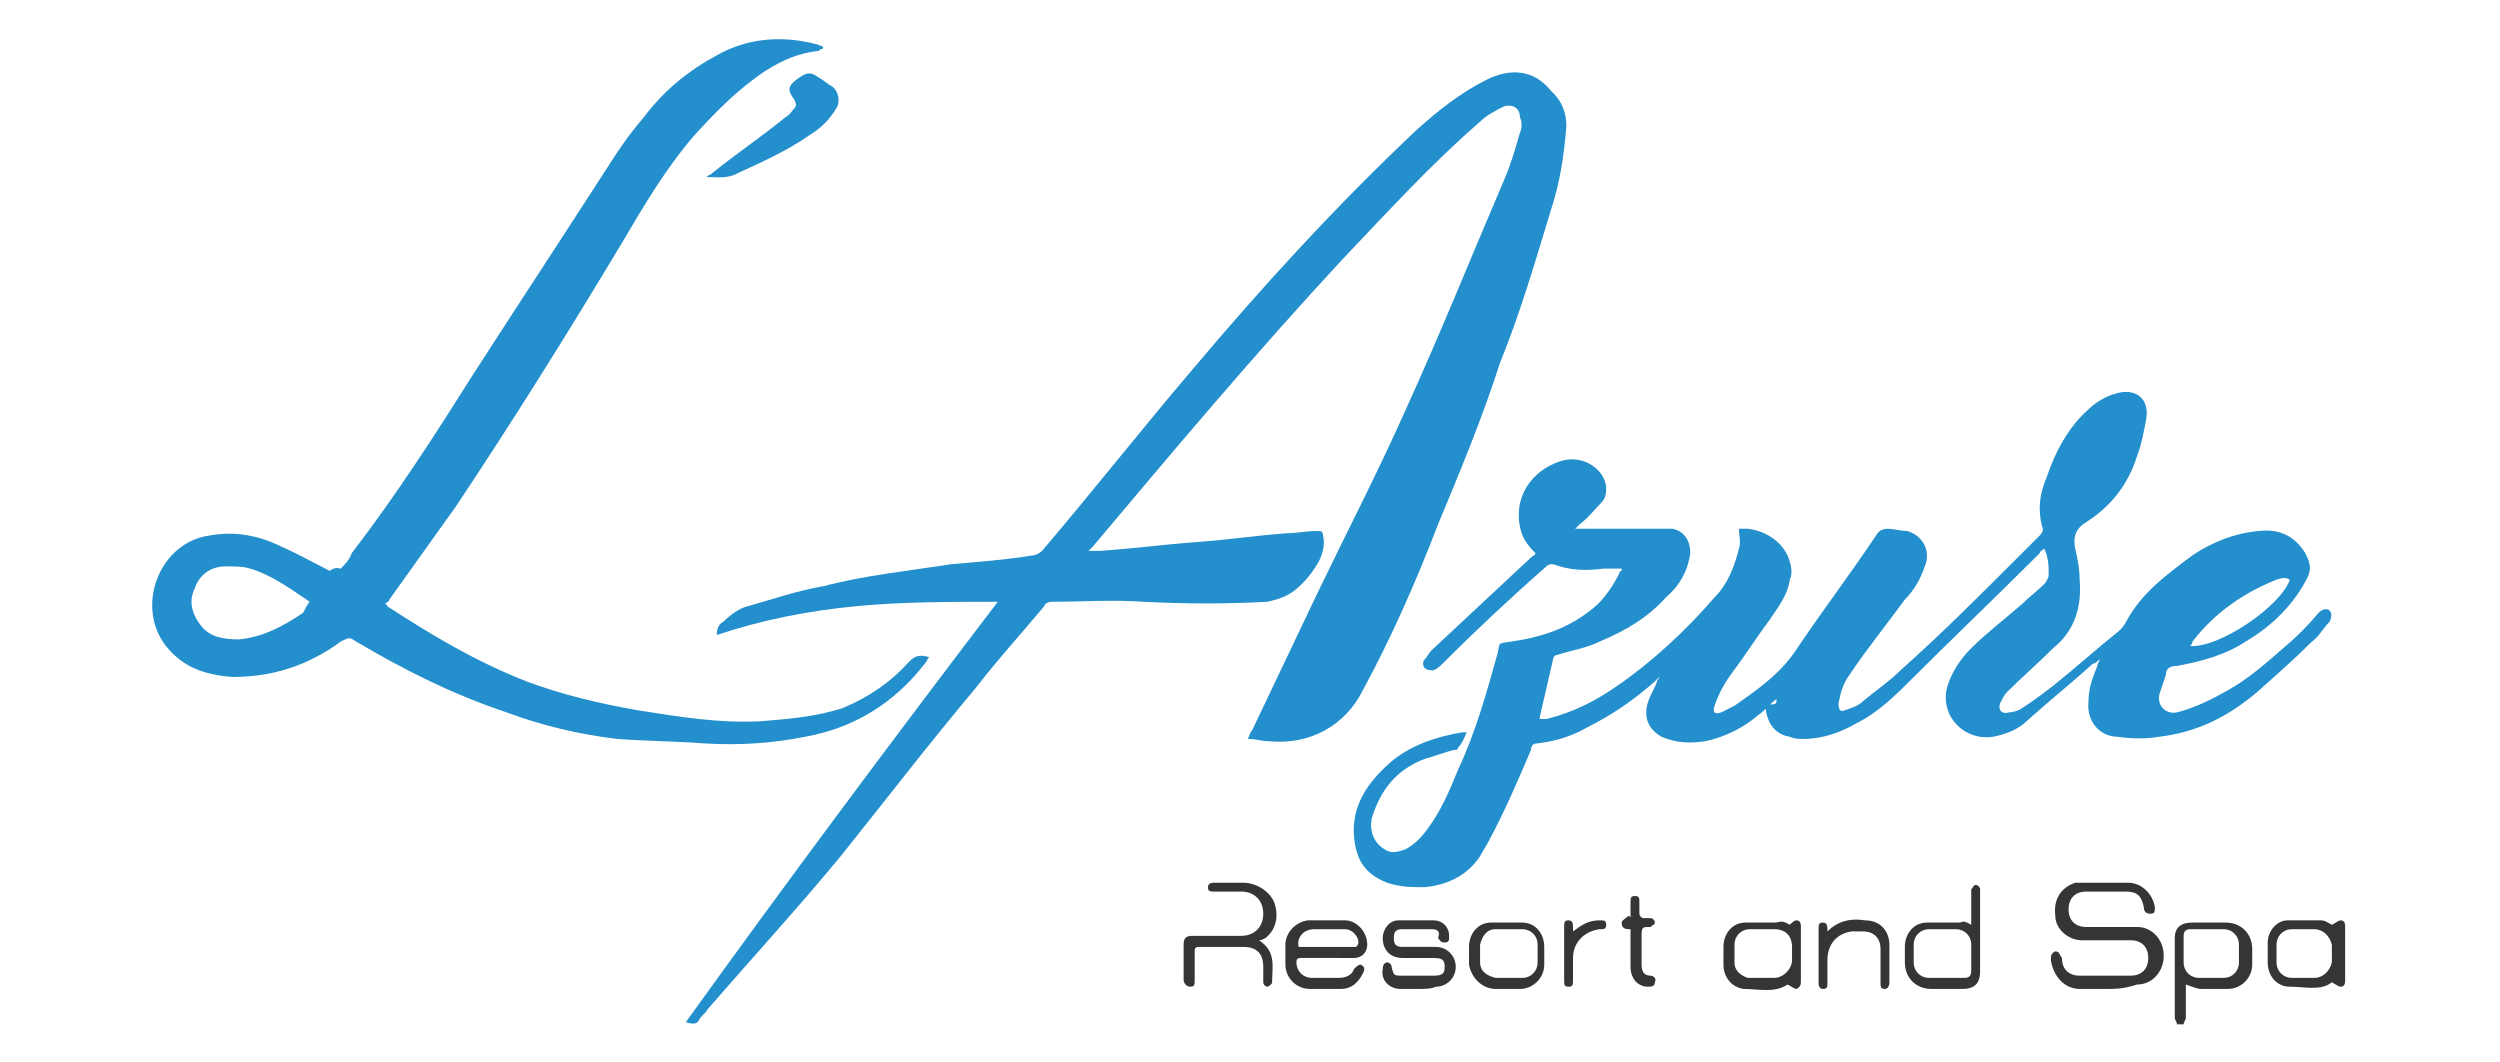 <svg xmlns="http://www.w3.org/2000/svg" xmlns:xlink="http://www.w3.org/1999/xlink" id="Layer_1" x="0px" y="0px" viewBox="0 0 113 48" style="enable-background:new 0 0 113 48;" xml:space="preserve"><style type="text/css">	.st0{fill:#373435;}	.st1{fill:#248FCD;}</style><g>	<path class="st0" d="M98.4,46.3c0-0.1-0.1-0.2-0.1-0.3c0-1.2,0-2.4,0-3.6c0-0.5,0.3-0.7,0.8-0.7c0.5,0,1,0,1.5,0  c0.7,0,1.2,0.5,1.2,1.2c0,0.2,0,0.5,0,0.7c0,0.6-0.5,1.1-1.1,1.1c-0.4,0-0.8,0-1.2,0c-0.2,0-0.4-0.1-0.7-0.2c0,0.2,0,0.5,0,0.8  c0,0.2,0,0.5,0,0.7c0,0.1-0.1,0.2-0.1,0.3C98.6,46.3,98.5,46.3,98.4,46.3z M99.8,42c-0.3,0-0.5,0-0.8,0c-0.2,0-0.3,0.1-0.3,0.3  c0,0.4,0,0.8,0,1.2c0,0.4,0.3,0.7,0.7,0.7c0.4,0,0.8,0,1.1,0c0.4,0,0.7-0.3,0.7-0.7c0-0.3,0-0.6,0-0.8c0-0.4-0.3-0.7-0.7-0.7  C100.3,42,100.1,42,99.8,42z"></path>	<path class="st1" d="M80.3,31.6c-0.3,0.2-0.5,0.5-0.8,0.7c-0.7,0.6-1.5,1-2.4,1.2c-0.7,0.1-1.3,0.1-2-0.2c-0.7-0.4-0.8-1-0.6-1.6  c0.1-0.3,0.3-0.6,0.4-0.9c0-0.1,0.1-0.1,0.1-0.2c-0.1,0.1-0.1,0.1-0.2,0.2c-0.9,0.8-1.9,1.5-3.1,2.1c-0.7,0.4-1.4,0.6-2.2,0.7  c-0.2,0-0.3,0.1-0.3,0.3c-0.6,1.4-1.2,2.8-1.9,4.1c-0.1,0.2-0.3,0.5-0.4,0.7c-0.6,0.9-1.5,1.3-2.5,1.4c-0.6,0-1.1,0-1.7-0.2  c-1-0.4-1.4-1-1.5-2.1c-0.1-1.4,0.6-2.4,1.6-3.3c0.9-0.8,2.1-1.2,3.3-1.4c0,0,0.1,0,0.1,0c0,0,0,0,0.1,0c-0.1,0.2-0.2,0.5-0.4,0.7  c0,0.1-0.1,0.1-0.2,0.1c-0.4,0.1-0.9,0.3-1.3,0.4c-1.3,0.5-2,1.4-2.4,2.7c-0.1,0.6,0.1,1.1,0.6,1.4c0.3,0.2,0.6,0.1,0.9,0  c0.4-0.2,0.7-0.5,1-0.9c0.6-0.8,1-1.7,1.4-2.7c0.8-1.7,1.3-3.5,1.8-5.3c0.1-0.5,0-0.4,0.6-0.5c1.4-0.2,2.6-0.6,3.7-1.5  c0.5-0.4,0.9-1,1.2-1.6c0,0,0-0.1,0.1-0.1c0,0,0,0,0-0.1c-0.3,0-0.5,0-0.8,0c-0.8,0.1-1.5,0.1-2.3-0.2c-0.1,0-0.2,0-0.3,0.1  c-1.6,1.4-3.2,2.9-4.7,4.4c-0.1,0.1-0.2,0.2-0.4,0.3c-0.1,0-0.3,0-0.4-0.1c-0.1-0.1-0.1-0.3,0-0.4c0.1-0.1,0.2-0.3,0.3-0.4  c1.5-1.4,3-2.8,4.5-4.2c0.1-0.1,0.2-0.1,0.2-0.2c-0.4-0.4-0.6-0.7-0.7-1.2c-0.3-1.6,0.8-2.7,2-3c0.9-0.2,1.8,0.4,1.9,1.2  c0,0.2,0,0.5-0.2,0.7c-0.3,0.3-0.6,0.7-1,1c-0.1,0.1-0.1,0.1-0.2,0.2c0.1,0,0.2,0,0.3,0c1.2,0,2.3,0,3.5,0c0.2,0,0.4,0,0.6,0  c0.5,0.1,0.8,0.5,0.8,1.1c-0.1,0.8-0.5,1.5-1.1,2c-0.8,0.9-1.8,1.5-3,2c-0.6,0.3-1.3,0.4-1.9,0.6c-0.1,0-0.2,0.1-0.2,0.2  c-0.2,0.9-0.4,1.7-0.6,2.6c0,0,0,0.1,0,0.1c0.1,0,0.2,0,0.3,0c1.2-0.3,2.2-0.8,3.2-1.5c1.6-1.1,3.1-2.5,4.4-4  c0.6-0.6,0.9-1.4,1.1-2.2c0.1-0.3,0-0.6,0-0.9c0.1,0,0.2,0,0.4,0c0.9,0.1,1.7,0.7,1.9,1.5c0.1,0.3,0.1,0.6,0,0.8  c-0.1,0.7-0.5,1.2-0.9,1.8c-0.6,0.8-1.1,1.6-1.7,2.4c-0.3,0.4-0.6,0.9-0.8,1.5c-0.1,0.3,0,0.4,0.3,0.3c0.2-0.1,0.4-0.2,0.6-0.3  c1-0.7,2-1.4,2.7-2.4c1.2-1.8,2.5-3.5,3.7-5.3c0.1-0.2,0.3-0.3,0.5-0.3c0.3,0,0.6,0.1,0.9,0.1c0.7,0.2,1.1,0.9,0.8,1.6  c-0.2,0.6-0.5,1.1-0.9,1.5c-0.8,1.1-1.7,2.2-2.5,3.4c-0.3,0.4-0.4,0.8-0.5,1.3c0,0.3,0.1,0.4,0.3,0.3c0.3-0.1,0.6-0.2,0.8-0.4  c0.6-0.5,1.2-0.9,1.7-1.4c1.8-1.6,3.5-3.3,5.2-5c0.4-0.4,0.7-0.7,1.1-1.1c0.1-0.1,0.2-0.3,0.1-0.4c-0.2-0.8-0.1-1.5,0.2-2.2  c0.4-1.2,1-2.3,1.9-3.1c0.3-0.3,0.8-0.6,1.2-0.7c0.9-0.3,1.6,0.2,1.4,1.2c-0.1,0.5-0.2,1.1-0.4,1.6c-0.4,1.3-1.2,2.3-2.3,3  c-0.5,0.3-0.6,0.7-0.5,1.2c0.1,0.4,0.2,0.9,0.2,1.4c0.1,1.2-0.2,2.3-1.2,3.1c-0.7,0.7-1.4,1.3-2.1,2c-0.1,0.1-0.2,0.3-0.3,0.5  c-0.1,0.3,0.1,0.5,0.4,0.4c0.2,0,0.5-0.1,0.6-0.2c0.5-0.3,1-0.7,1.4-1c1-0.8,2-1.7,3-2.5c0.1-0.1,0.2-0.2,0.3-0.4  c0.7-1.3,1.8-2.1,3-3c0.9-0.6,1.9-1,3-1.1c0.9-0.1,1.6,0.2,2.1,1c0.2,0.4,0.3,0.7,0.1,1.1c-0.6,1.2-1.6,2.2-2.8,2.9  c-0.9,0.6-2,0.9-3.1,1.1c-0.3,0-0.5,0.1-0.5,0.4c-0.1,0.3-0.2,0.6-0.3,0.9c-0.1,0.5,0.3,0.9,0.8,0.8c0.8-0.2,1.6-0.6,2.3-1  c0.9-0.5,1.7-1.2,2.5-1.9c0.6-0.5,1.1-1,1.6-1.6c0.2-0.2,0.4-0.2,0.5-0.1c0.1,0.1,0.1,0.3,0,0.5c-0.3,0.3-0.5,0.7-0.8,0.9  c-0.8,0.8-1.6,1.5-2.5,2.3c-1.3,1.1-2.7,1.8-4.4,2c-0.6,0.1-1.2,0.1-1.9,0c-0.7,0-1.4-0.6-1.3-1.6c0-0.6,0.2-1.1,0.4-1.6  c0-0.1,0.1-0.2,0.1-0.3c-0.1,0.1-0.2,0.2-0.3,0.2c-1,0.9-2,1.7-3,2.6c-0.4,0.4-1,0.6-1.5,0.7c-1.3,0.2-2.4-0.9-2.1-2.2  c0.2-0.7,0.6-1.3,1.1-1.8c0.7-0.7,1.5-1.3,2.3-2c0.3-0.3,0.7-0.6,1-0.9c0.1-0.1,0.2-0.3,0.2-0.4c0-0.4,0-0.8-0.2-1.2  c-0.1,0.1-0.2,0.1-0.2,0.2c-2,2-4.1,4-6.1,6c-0.7,0.7-1.4,1.3-2.2,1.7c-0.7,0.4-1.5,0.7-2.4,0.7c-0.2,0-0.4,0-0.6-0.1  c-0.7-0.1-1.1-0.7-1.1-1.5C80.3,31.9,80.3,31.8,80.3,31.6z M103.5,26.2c-0.2-0.1-0.3-0.1-0.6,0c-1.5,0.6-2.8,1.5-3.8,2.8  c0,0,0,0.1-0.1,0.2C100.3,29.3,103.1,27.4,103.5,26.2z"></path>	<path class="st1" d="M49.2,24.9c0.2,0,0.3,0,0.5,0c1.5-0.1,3-0.3,4.4-0.4c1.4-0.1,2.7-0.3,4.1-0.4c0.4,0,0.9-0.1,1.3-0.1  c0.2,0,0.3,0,0.3,0.2c0.1,0.4,0,0.8-0.2,1.2c-0.3,0.5-0.6,0.9-1.1,1.3c-0.4,0.3-0.8,0.4-1.2,0.5c-1.9,0.1-3.7,0.1-5.6,0  c-1.4-0.1-2.8,0-4.2,0c-0.1,0-0.3,0.1-0.3,0.2c-1,1.2-2.1,2.4-3.1,3.7c-2.1,2.5-4.1,5.1-6.1,7.6c-1.9,2.3-4,4.6-6,6.9  c-0.1,0.2-0.3,0.3-0.4,0.5c-0.1,0.2-0.3,0.2-0.6,0.1c4.6-6.4,9.3-12.7,14.1-19c-2.2,0-4.3,0-6.4,0.2c-2.1,0.2-4.2,0.6-6.3,1.3  c0-0.3,0.1-0.5,0.3-0.6c0.3-0.3,0.7-0.6,1.1-0.7c1.1-0.3,2.2-0.7,3.4-0.9c1.9-0.5,3.9-0.7,5.8-1c1.2-0.1,2.5-0.2,3.7-0.4  c0.1,0,0.3-0.1,0.4-0.2c2.3-2.7,4.5-5.5,6.8-8.2c3.2-3.8,6.5-7.4,10.1-10.8C65,5,66,4.2,67.2,3.6c1-0.5,2.1-0.5,2.9,0.5  c0,0,0.1,0.1,0.1,0.1c0.4,0.4,0.6,0.9,0.6,1.5c-0.1,1.3-0.3,2.6-0.7,3.8c-0.7,2.3-1.4,4.7-2.3,6.9C67,18.9,66,21.3,65,23.7  c-1,2.6-2.1,5.1-3.4,7.5c-0.8,1.6-2.4,2.5-4.3,2.3c-0.3,0-0.5-0.1-0.9-0.1c0.1-0.2,0.1-0.3,0.2-0.4c1-2.1,2-4.2,3-6.3  c1.3-2.7,2.7-5.4,3.9-8.1c1.6-3.5,3-7,4.5-10.5c0.3-0.7,0.5-1.4,0.7-2.1c0.1-0.2,0.1-0.5,0-0.7c0-0.4-0.3-0.6-0.7-0.5  c-0.4,0.2-0.8,0.4-1.1,0.7c-2.2,1.9-4.2,4.1-6.2,6.2c-3.9,4.2-7.6,8.6-11.3,13C49.3,24.8,49.3,24.8,49.2,24.9z"></path>	<path class="st1" d="M15.4,25.7c0.2-0.2,0.4-0.4,0.5-0.7c2-2.6,3.8-5.4,5.5-8.1c2-3.1,4.1-6.3,6.1-9.4c0.5-0.8,1-1.5,1.6-2.2  c0.9-1.2,2-2.1,3.3-2.8c1.4-0.8,3-0.9,4.5-0.5c0.1,0,0.2,0.1,0.3,0.1c0,0,0,0,0,0.1c-0.1,0-0.2,0.1-0.2,0.1  c-0.9,0.1-1.6,0.4-2.4,0.9c-1.2,0.8-2.2,1.8-3.2,2.9c-1.3,1.5-2.3,3.2-3.3,4.9c-2.4,4-4.9,8-7.5,11.9c-1,1.4-2,2.8-3,4.2  c0,0.1-0.1,0.1-0.2,0.2c0,0,0.1,0,0.1,0.1c2,1.3,4,2.5,6.3,3.4c1.6,0.6,3.3,1,5,1.3c1.9,0.3,3.7,0.6,5.6,0.5  c1.2-0.1,2.5-0.2,3.7-0.6c1.2-0.5,2.2-1.2,3-2.1c0.3-0.3,0.5-0.3,0.9-0.2c-0.1,0.1-0.1,0.2-0.2,0.3c-1.4,1.8-3.2,2.9-5.4,3.3  c-1.5,0.3-3,0.4-4.6,0.3c-1.3-0.1-2.6-0.1-3.9-0.2c-1.7-0.2-3.4-0.6-5-1.2c-2.4-0.8-4.6-1.9-6.8-3.2c-0.3-0.2-0.3-0.2-0.7,0  c-1.5,1.1-3.1,1.6-4.9,1.6c-1.2-0.1-2.2-0.4-3-1.4c-1.4-1.8-0.3-4.7,2-5c1.1-0.2,2.2,0,3.2,0.5c0.7,0.3,1.4,0.7,2.2,1.1  C15.2,25.6,15.3,25.7,15.4,25.7z M14,27.2c-0.9-0.6-1.7-1.2-2.7-1.5c-0.3-0.1-0.7-0.1-1.1-0.1c-0.7,0-1.2,0.4-1.4,1  c-0.3,0.6-0.1,1.2,0.3,1.7c0.4,0.5,1,0.6,1.7,0.6c1.1-0.1,2-0.6,2.9-1.2C13.8,27.5,13.9,27.3,14,27.2z"></path>	<path class="st1" d="M31.9,8c0.1,0,0.1-0.1,0.2-0.1c1.1-0.9,2.3-1.7,3.4-2.6c0.2-0.1,0.3-0.3,0.4-0.4c0.1-0.1,0.1-0.2,0-0.4  c-0.3-0.4-0.3-0.6,0.1-0.9c0.4-0.3,0.6-0.4,1-0.1c0.2,0.1,0.4,0.3,0.6,0.4c0.3,0.2,0.4,0.7,0.2,1c-0.3,0.5-0.7,0.9-1.2,1.2  c-1,0.7-2.1,1.2-3.2,1.7C32.9,8.1,32.4,8,31.9,8z"></path>	<path class="st0" d="M95.2,44.7c-0.4,0-0.8,0-1.2,0c-0.7,0-1.2-0.6-1.3-1.3c0-0.2,0-0.3,0.2-0.4c0.2,0,0.2,0.2,0.3,0.3  c0,0.5,0.3,0.8,0.8,0.8c0.8,0,1.5,0,2.3,0c0.5,0,0.8-0.3,0.8-0.8c0-0.5-0.3-0.8-0.8-0.8c-0.7,0-1.5,0-2.2,0c-0.6,0-1.2-0.5-1.2-1.1  c-0.1-0.8,0.3-1.3,0.9-1.5c0.1,0,0.2,0,0.2,0c0.7,0,1.4,0,2.2,0c0.6,0,1.1,0.5,1.2,1.1c0,0.2,0,0.3-0.2,0.3c-0.2,0-0.3-0.1-0.3-0.3  c-0.1-0.5-0.3-0.7-0.8-0.7c-0.6,0-1.2,0-1.8,0c-0.5,0-0.8,0.3-0.8,0.8c0,0.5,0.3,0.8,0.8,0.8c0.8,0,1.5,0,2.3,0  c0.7,0,1.2,0.6,1.2,1.3c0,0.7-0.5,1.3-1.2,1.3C96,44.7,95.6,44.7,95.2,44.7z"></path>	<path class="st0" d="M56.9,42.5c0.8,0.5,0.6,1.2,0.6,1.9c0,0.1-0.2,0.2-0.2,0.2c-0.1,0-0.2-0.1-0.2-0.2c0-0.2,0-0.4,0-0.7  c0-0.6-0.3-0.9-0.9-0.9c-0.7,0-1.3,0-2,0c-0.2,0-0.2,0.1-0.2,0.2c0,0.4,0,0.9,0,1.3c0,0.2,0,0.3-0.2,0.3c-0.2,0-0.3-0.2-0.3-0.3  c0-0.5,0-1.1,0-1.6c0-0.3,0.1-0.4,0.4-0.4c0.7,0,1.5,0,2.2,0c0.6,0,1-0.4,1-1c0-0.6-0.4-1-1-1c-0.4,0-0.8,0-1.2,0  c-0.2,0-0.3,0-0.3-0.2c0-0.2,0.2-0.2,0.3-0.2c0.4,0,0.8,0,1.3,0c0.6,0,1.2,0.4,1.4,0.9c0.2,0.6,0.1,1.2-0.4,1.6  C57,42.5,57,42.5,56.9,42.5z"></path>	<path class="st0" d="M60,43.3c-0.4,0-0.8,0-1.2,0c-0.2,0-0.2,0.1-0.2,0.2c0,0.4,0.3,0.7,0.7,0.7c0.4,0,0.8,0,1.2,0  c0.3,0,0.6-0.1,0.7-0.4c0.1-0.1,0.2-0.2,0.3-0.2c0.2,0.1,0.2,0.2,0.1,0.4c-0.2,0.4-0.5,0.7-1,0.7c-0.5,0-0.9,0-1.4,0  c-0.6,0-1.1-0.5-1.1-1.1c0-0.3,0-0.6,0-0.9c0-0.5,0.4-1,1-1.1c0.6,0,1.1,0,1.7,0c0.5,0,1,0.5,1,1.1c0,0.3-0.2,0.6-0.6,0.6  C60.8,43.3,60.4,43.3,60,43.3C60,43.3,60,43.3,60,43.3z M58.7,42.8c0.1,0,0.1,0,0.2,0c0.8,0,1.6,0,2.4,0c0,0,0.1-0.1,0.1-0.2  c0-0.3-0.3-0.6-0.6-0.6c-0.5,0-1,0-1.4,0C58.9,42,58.6,42.4,58.7,42.8z"></path>	<path class="st0" d="M89.1,41.8c0-0.5,0-1,0-1.4c0-0.1,0-0.2,0-0.2c0.1-0.1,0.1-0.2,0.2-0.2c0.1,0,0.2,0.1,0.2,0.2  c0,0.1,0,0.2,0,0.2c0,1.2,0,2.3,0,3.5c0,0.6-0.3,0.8-0.8,0.8c-0.5,0-1,0-1.4,0c-0.7,0-1.2-0.5-1.2-1.2c0-0.2,0-0.5,0-0.7  c0-0.6,0.4-1.1,1-1.1c0.5,0,1,0,1.5,0C88.8,41.6,88.9,41.7,89.1,41.8z M88,44.2c0.3,0,0.5,0,0.8,0c0.2,0,0.3-0.1,0.3-0.3  c0-0.4,0-0.8,0-1.2c0-0.4-0.3-0.7-0.7-0.7c-0.4,0-0.8,0-1.2,0c-0.4,0-0.7,0.3-0.7,0.7c0,0.3,0,0.6,0,0.8c0,0.4,0.3,0.7,0.7,0.7  C87.5,44.2,87.8,44.2,88,44.2z"></path>	<path class="st0" d="M64.1,44.7c-0.3,0-0.6,0-0.8,0c-0.5,0-0.9-0.4-0.8-0.9c0-0.2,0.1-0.3,0.2-0.3c0.1,0,0.2,0.1,0.2,0.2  c0.1,0.4,0.1,0.4,0.5,0.4c0.5,0,0.9,0,1.4,0c0.4,0,0.5-0.1,0.5-0.4c0-0.3-0.1-0.4-0.5-0.4c-0.5,0-0.9,0-1.4,0  c-0.6,0-0.9-0.4-0.9-0.9c0-0.4,0.3-0.8,0.7-0.8c0.5,0,1.1,0,1.6,0c0.4,0,0.7,0.3,0.7,0.7c0,0.2,0,0.3-0.2,0.3  c-0.2,0-0.2-0.1-0.3-0.2C65.1,42.1,65,42,64.7,42c-0.4,0-0.8,0-1.3,0c-0.3,0-0.4,0.1-0.4,0.4c0,0.3,0.1,0.4,0.4,0.4  c0.5,0,1,0,1.5,0c0.5,0,0.9,0.4,0.9,0.9c0,0.5-0.4,0.9-0.9,0.9C64.7,44.7,64.4,44.7,64.1,44.7C64.1,44.7,64.1,44.7,64.1,44.7z"></path>	<path class="st0" d="M80.9,41.8c0.1-0.1,0.2-0.2,0.3-0.2c0.2,0,0.2,0.2,0.2,0.3c0,0.8,0,1.6,0,2.4c0,0.2,0,0.3-0.2,0.4  c-0.1,0-0.2-0.1-0.4-0.2c-0.6,0.4-1.3,0.2-2,0.2c-0.6-0.1-0.9-0.6-0.9-1.1c0-0.3,0-0.5,0-0.8c0-0.6,0.4-1.1,1-1.1  c0.5,0,0.9,0,1.4,0C80.6,41.6,80.7,41.7,80.9,41.8z M79.6,44.2c0.2,0,0.4,0,0.6,0c0.4,0,0.8-0.4,0.8-0.8c0-0.2,0-0.4,0-0.6  c0-0.5-0.3-0.8-0.8-0.8c-0.4,0-0.7,0-1.1,0c-0.4,0-0.7,0.3-0.7,0.7c0,0.3,0,0.6,0,0.8c0,0.4,0.3,0.6,0.6,0.7  C79.3,44.2,79.4,44.2,79.6,44.2z"></path>	<path class="st0" d="M105.4,41.8c0.2-0.1,0.3-0.2,0.4-0.2c0.2,0,0.2,0.2,0.2,0.3c0,0.8,0,1.6,0,2.4c0,0.1,0,0.3-0.2,0.3  c-0.1,0-0.2-0.1-0.4-0.2c-0.5,0.4-1.2,0.2-1.9,0.2c-0.6,0-1-0.5-1-1.1c0-0.3,0-0.6,0-0.9c0-0.5,0.4-1,0.9-1c0.5,0,1,0,1.5,0  C105.1,41.6,105.2,41.7,105.4,41.8z M104.1,44.2C104.1,44.2,104.1,44.2,104.1,44.2c0.2,0,0.4,0,0.5,0c0.4,0,0.7-0.3,0.8-0.7  c0-0.3,0-0.5,0-0.8c-0.1-0.4-0.4-0.7-0.8-0.7c-0.3,0-0.7,0-1,0c-0.4,0-0.7,0.3-0.7,0.7c0,0.3,0,0.5,0,0.8c0,0.4,0.3,0.7,0.7,0.7  C103.8,44.2,103.9,44.2,104.1,44.2z"></path>	<path class="st0" d="M68.2,44.7c-0.2,0-0.4,0-0.6,0c-0.6,0-1.1-0.5-1.2-1.1c0-0.3,0-0.6,0-0.8c0-0.6,0.4-1.1,1-1.1  c0.5,0,0.9,0,1.4,0c0.6,0,1,0.5,1,1.1c0,0.3,0,0.5,0,0.8c0,0.6-0.5,1.1-1.1,1.1C68.6,44.7,68.4,44.7,68.2,44.7z M68.2,44.2  C68.2,44.2,68.2,44.2,68.2,44.2c0.2,0,0.4,0,0.6,0c0.4,0,0.7-0.3,0.7-0.7c0-0.3,0-0.6,0-0.8c0-0.4-0.3-0.7-0.7-0.7  c-0.4,0-0.8,0-1.2,0c-0.4,0-0.6,0.3-0.7,0.7c0,0.3,0,0.6,0,0.8c0,0.4,0.3,0.6,0.7,0.7C67.8,44.2,68,44.2,68.2,44.2z"></path>	<path class="st0" d="M82.6,42.1c0.5-0.5,1.1-0.6,1.7-0.5c0.7,0,1.1,0.5,1.1,1.1c0,0.6,0,1.1,0,1.7c0,0.2-0.1,0.3-0.2,0.3  c-0.2,0-0.2-0.1-0.2-0.3c0-0.5,0-1,0-1.5c0-0.5-0.3-0.8-0.8-0.8c-0.2,0-0.4,0-0.5,0c-0.7,0.1-1.1,0.6-1.1,1.3c0,0.3,0,0.7,0,1  c0,0.2,0,0.3-0.2,0.3c-0.2,0-0.2-0.2-0.2-0.3c0-0.8,0-1.6,0-2.4c0-0.2,0-0.3,0.2-0.3c0.2,0,0.2,0.2,0.2,0.3  C82.6,42,82.6,42,82.6,42.1z"></path>	<path class="st0" d="M73.7,42c-0.2,0-0.4,0-0.4-0.3c0-0.1,0.2-0.2,0.3-0.3c0,0,0.1,0,0.1,0.1c0-0.2,0-0.5,0-0.7  c0-0.2,0-0.3,0.2-0.3c0.2,0,0.2,0.1,0.2,0.3c0,0.2,0,0.4,0,0.5c0,0.1,0.1,0.2,0.2,0.2c0.1,0,0.2,0,0.3,0c0.1,0,0.2,0.1,0.2,0.2  c0,0.1-0.1,0.1-0.2,0.2c0,0,0,0,0,0c-0.4,0-0.4,0-0.4,0.5c0,0.4,0,0.8,0,1.2c0,0.3,0.1,0.5,0.4,0.5c0.1,0,0.3,0.1,0.2,0.3  c0,0.2-0.2,0.2-0.3,0.2c-0.5,0-0.8-0.4-0.8-0.9c0-0.5,0-1,0-1.5C73.7,42.2,73.7,42.1,73.7,42z"></path>	<path class="st0" d="M71.1,42.1c0.4-0.3,0.7-0.5,1.2-0.5c0.2,0,0.3,0,0.3,0.2c0,0.2-0.1,0.2-0.3,0.2c-0.7,0.1-1.2,0.6-1.2,1.3  c0,0.3,0,0.7,0,1c0,0.2,0,0.3-0.2,0.3c-0.2,0-0.2-0.1-0.2-0.3c0-0.8,0-1.6,0-2.4c0-0.2,0-0.3,0.2-0.3c0.2,0,0.2,0.2,0.2,0.3  C71.1,42,71.1,42,71.1,42.1z"></path></g></svg>